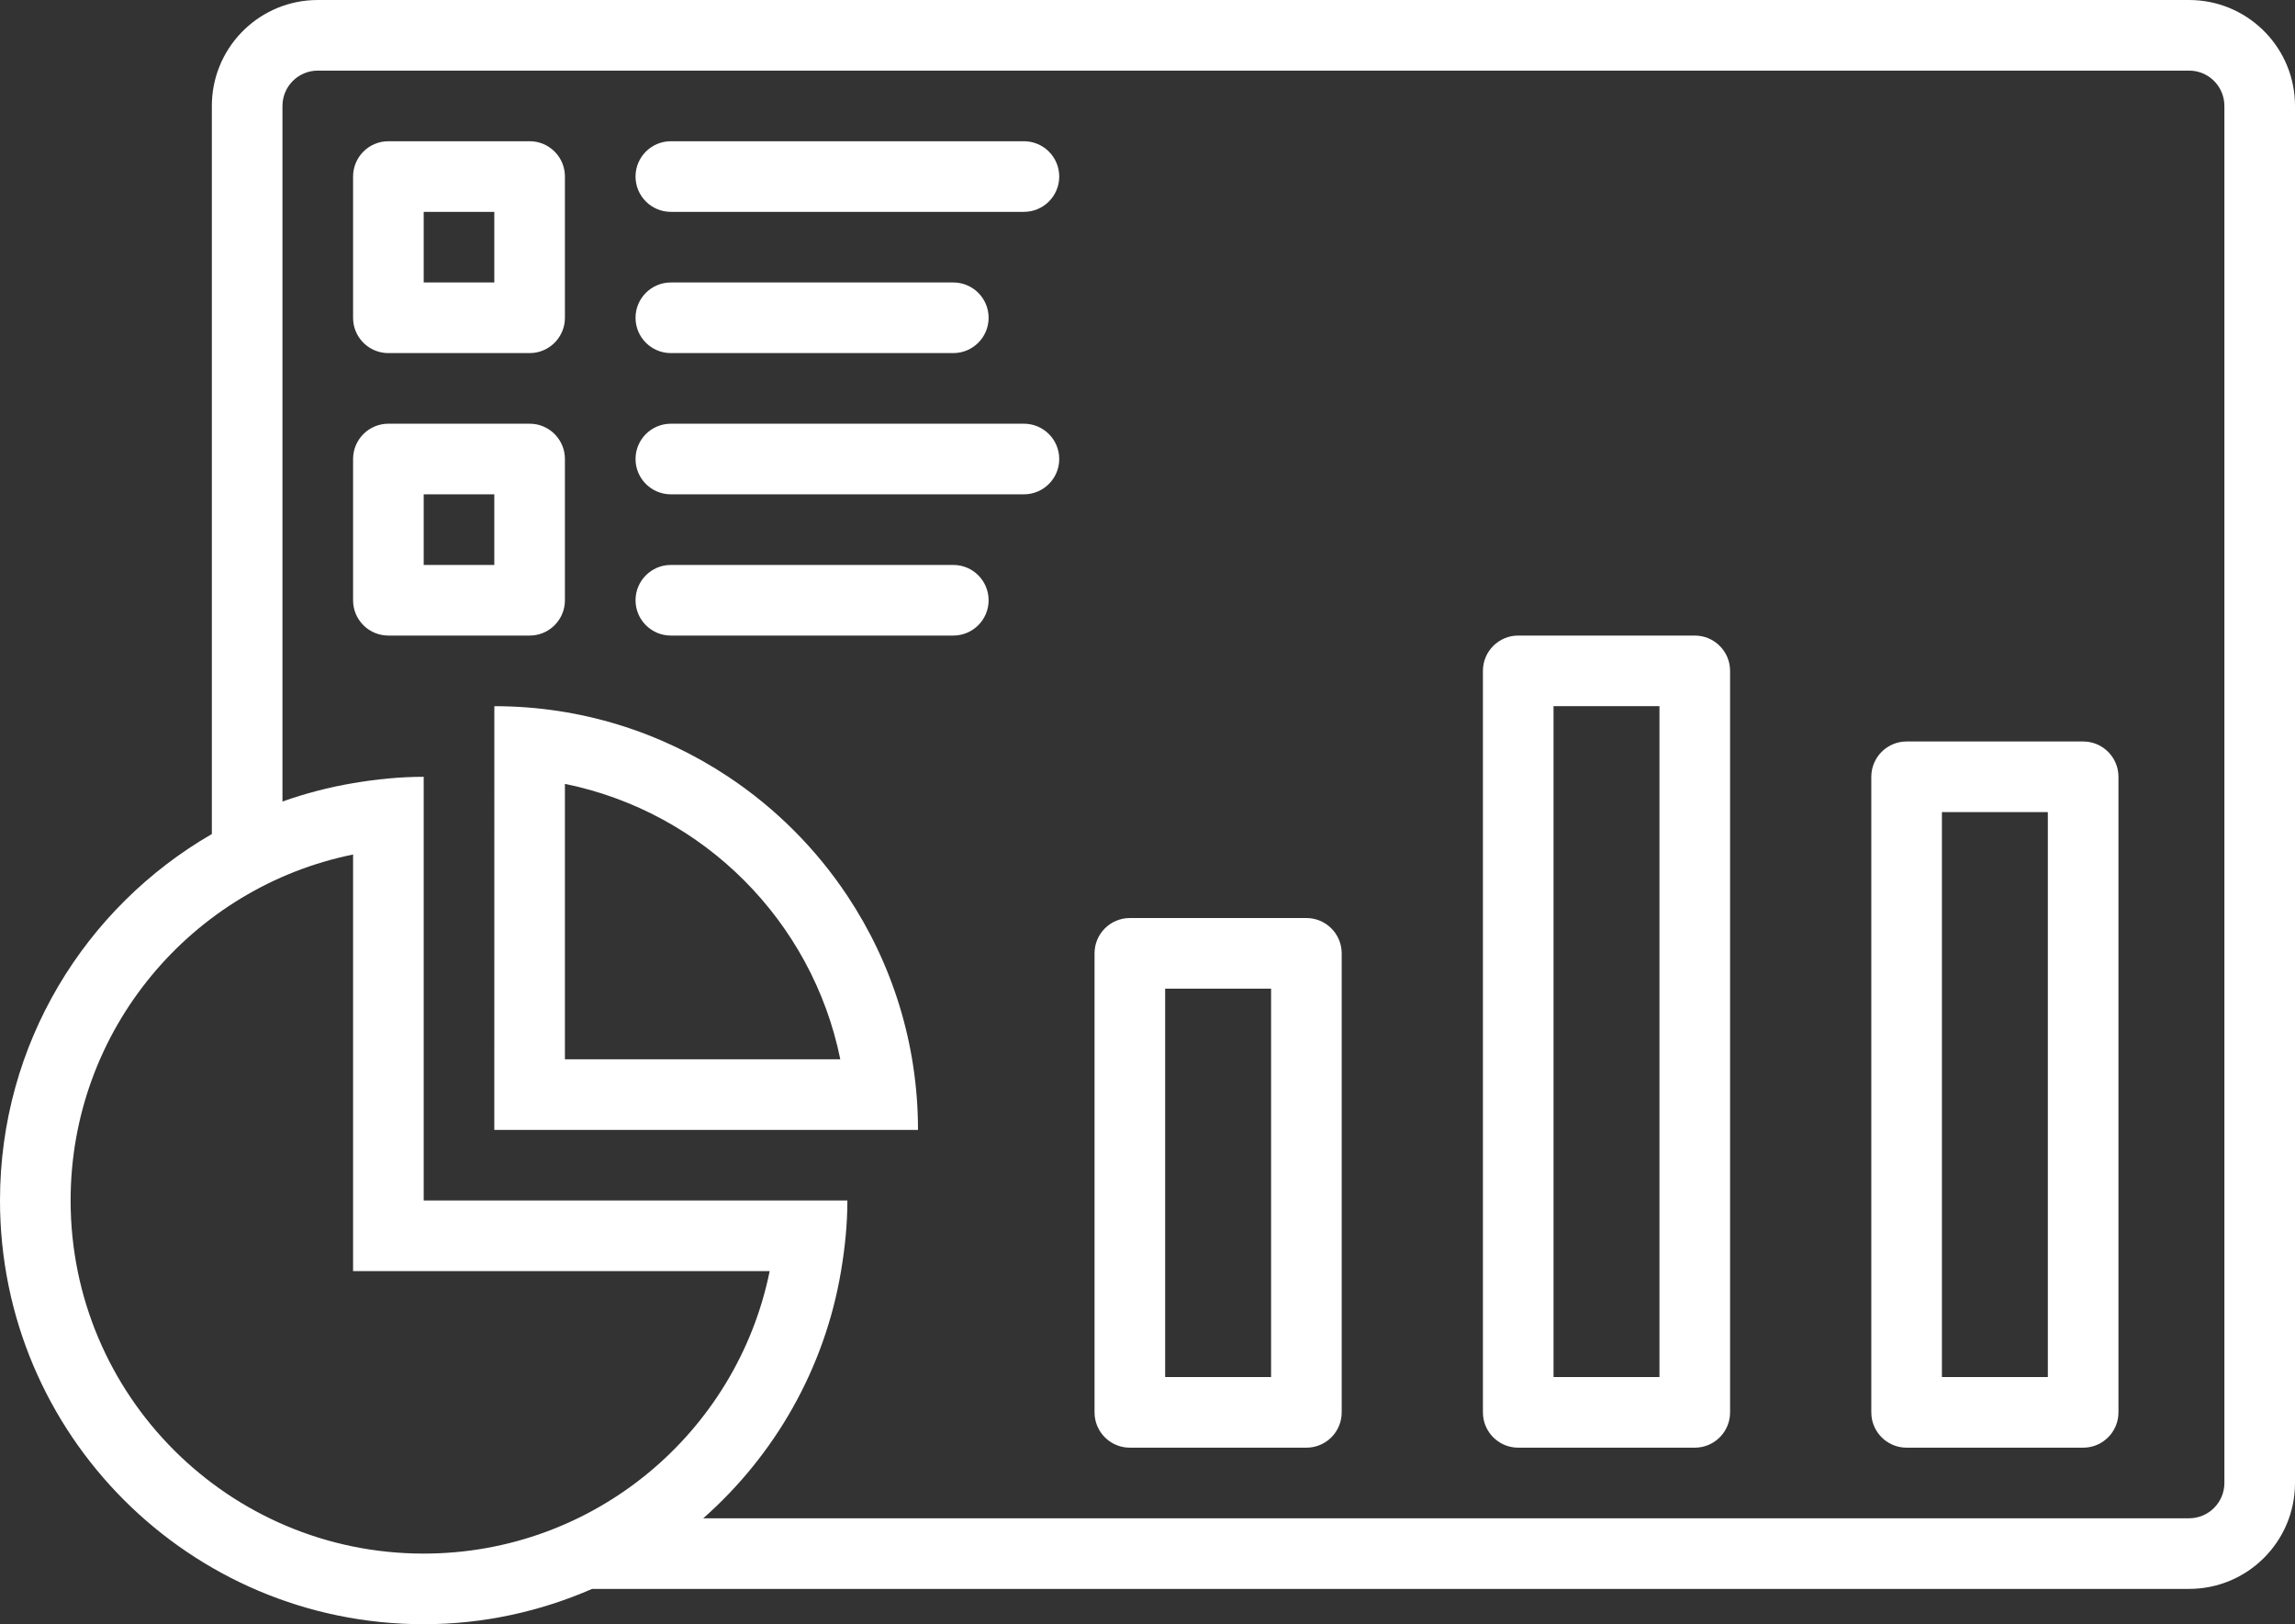<svg width="65" height="46" viewBox="0 0 65 46" fill="none" xmlns="http://www.w3.org/2000/svg">
<rect x="0" y="0" width="65" height="46" fill="#333333" stroke="none"/>
<path d="M55 39H58V23H55V39ZM60 40L59.995 40.102C59.947 40.573 59.573 40.947 59.103 40.995L59 41H54L53.897 40.995C53.427 40.947 53.053 40.573 53.005 40.102L53 40V22C53 21.448 53.448 21 54 21H59C59.552 21 60 21.448 60 22V40Z" fill="white"/>
<path d="M33 39H36V28H33V39ZM38 40C38 40.518 37.607 40.944 37.103 40.995L37 41H32L31.897 40.995C31.427 40.947 31.053 40.573 31.005 40.102L31 40V27C31 26.448 31.448 26 32 26H37C37.552 26 38 26.448 38 27V40Z" fill="white"/>
<path d="M12 16H14V14H12V16ZM16 17L15.995 17.102C15.947 17.573 15.573 17.947 15.103 17.995L15 18H11C10.482 18 10.056 17.607 10.005 17.102L10 17V13C10 12.448 10.448 12 11 12H15L15.103 12.005C15.607 12.056 16 12.482 16 13V17Z" fill="white"/>
<path d="M12 8H14V6H12V8ZM16 9L15.995 9.102C15.947 9.573 15.573 9.947 15.103 9.995L15 10H11C10.482 10 10.056 9.607 10.005 9.102L10 9V5C10 4.448 10.448 4 11 4H15L15.103 4.005C15.607 4.056 16 4.482 16 5V9Z" fill="white"/>
<path d="M44 39H47V20H44V39ZM49 40C49 40.518 48.607 40.944 48.103 40.995L48 41H43L42.897 40.995C42.427 40.947 42.053 40.573 42.005 40.102L42 40V19C42 18.448 42.448 18 43 18H48C48.552 18 49 18.448 49 19V40Z" fill="white"/>
<path d="M18 5C18 4.448 18.448 4 19 4H29C29.552 4 30 4.448 30 5C30 5.552 29.552 6 29 6H19C18.448 6 18 5.552 18 5Z" fill="white"/>
<path d="M18 13C18 12.448 18.448 12 19 12H29C29.552 12 30 12.448 30 13C30 13.552 29.552 14 29 14H19C18.448 14 18 13.552 18 13Z" fill="white"/>
<path d="M18 9C18 8.448 18.448 8 19 8H27C27.552 8 28 8.448 28 9C28 9.552 27.552 10 27 10H19C18.448 10 18 9.552 18 9Z" fill="white"/>
<path d="M18 17C18 16.448 18.448 16 19 16H27C27.552 16 28 16.448 28 17C28 17.552 27.552 18 27 18H19C18.448 18 18 17.552 18 17Z" fill="white"/>
<path d="M24 25.372C23.112 24.035 21.965 22.888 20.628 22C18.729 20.738 16.452 20 14.001 20L14 32H26C26 29.549 25.262 27.271 24 25.372ZM16 30V22.201C19.918 22.996 23.004 26.082 23.799 30H16Z" fill="white"/>
<path d="M62.154 0.004L62 0H9L8.846 0.004C7.261 0.084 6 1.395 6 3V23.621C2.415 25.693 0 29.56 0 34C0 40.627 5.373 46 12 46C13.698 46 15.308 45.637 16.77 45L62 45C63.657 45 65 43.657 65 42V3C65 1.395 63.739 0.084 62.154 0.004ZM2 34C2 29.162 5.436 25.127 10 24.201V36H21.799C20.873 40.565 16.838 44 12 44C6.477 44 2 39.523 2 34ZM63 42C63 42.552 62.552 43 62 43H19.918C21.936 41.218 23.354 38.772 23.82 36C23.93 35.348 24 34.683 24 34H12V22C11.317 22 10.652 22.07 10 22.18C9.311 22.296 8.644 22.472 8 22.7L8 3C8 2.448 8.448 2 9 2H62L62.103 2.005C62.607 2.056 63 2.482 63 3V42Z" fill="white"/>
</svg>
